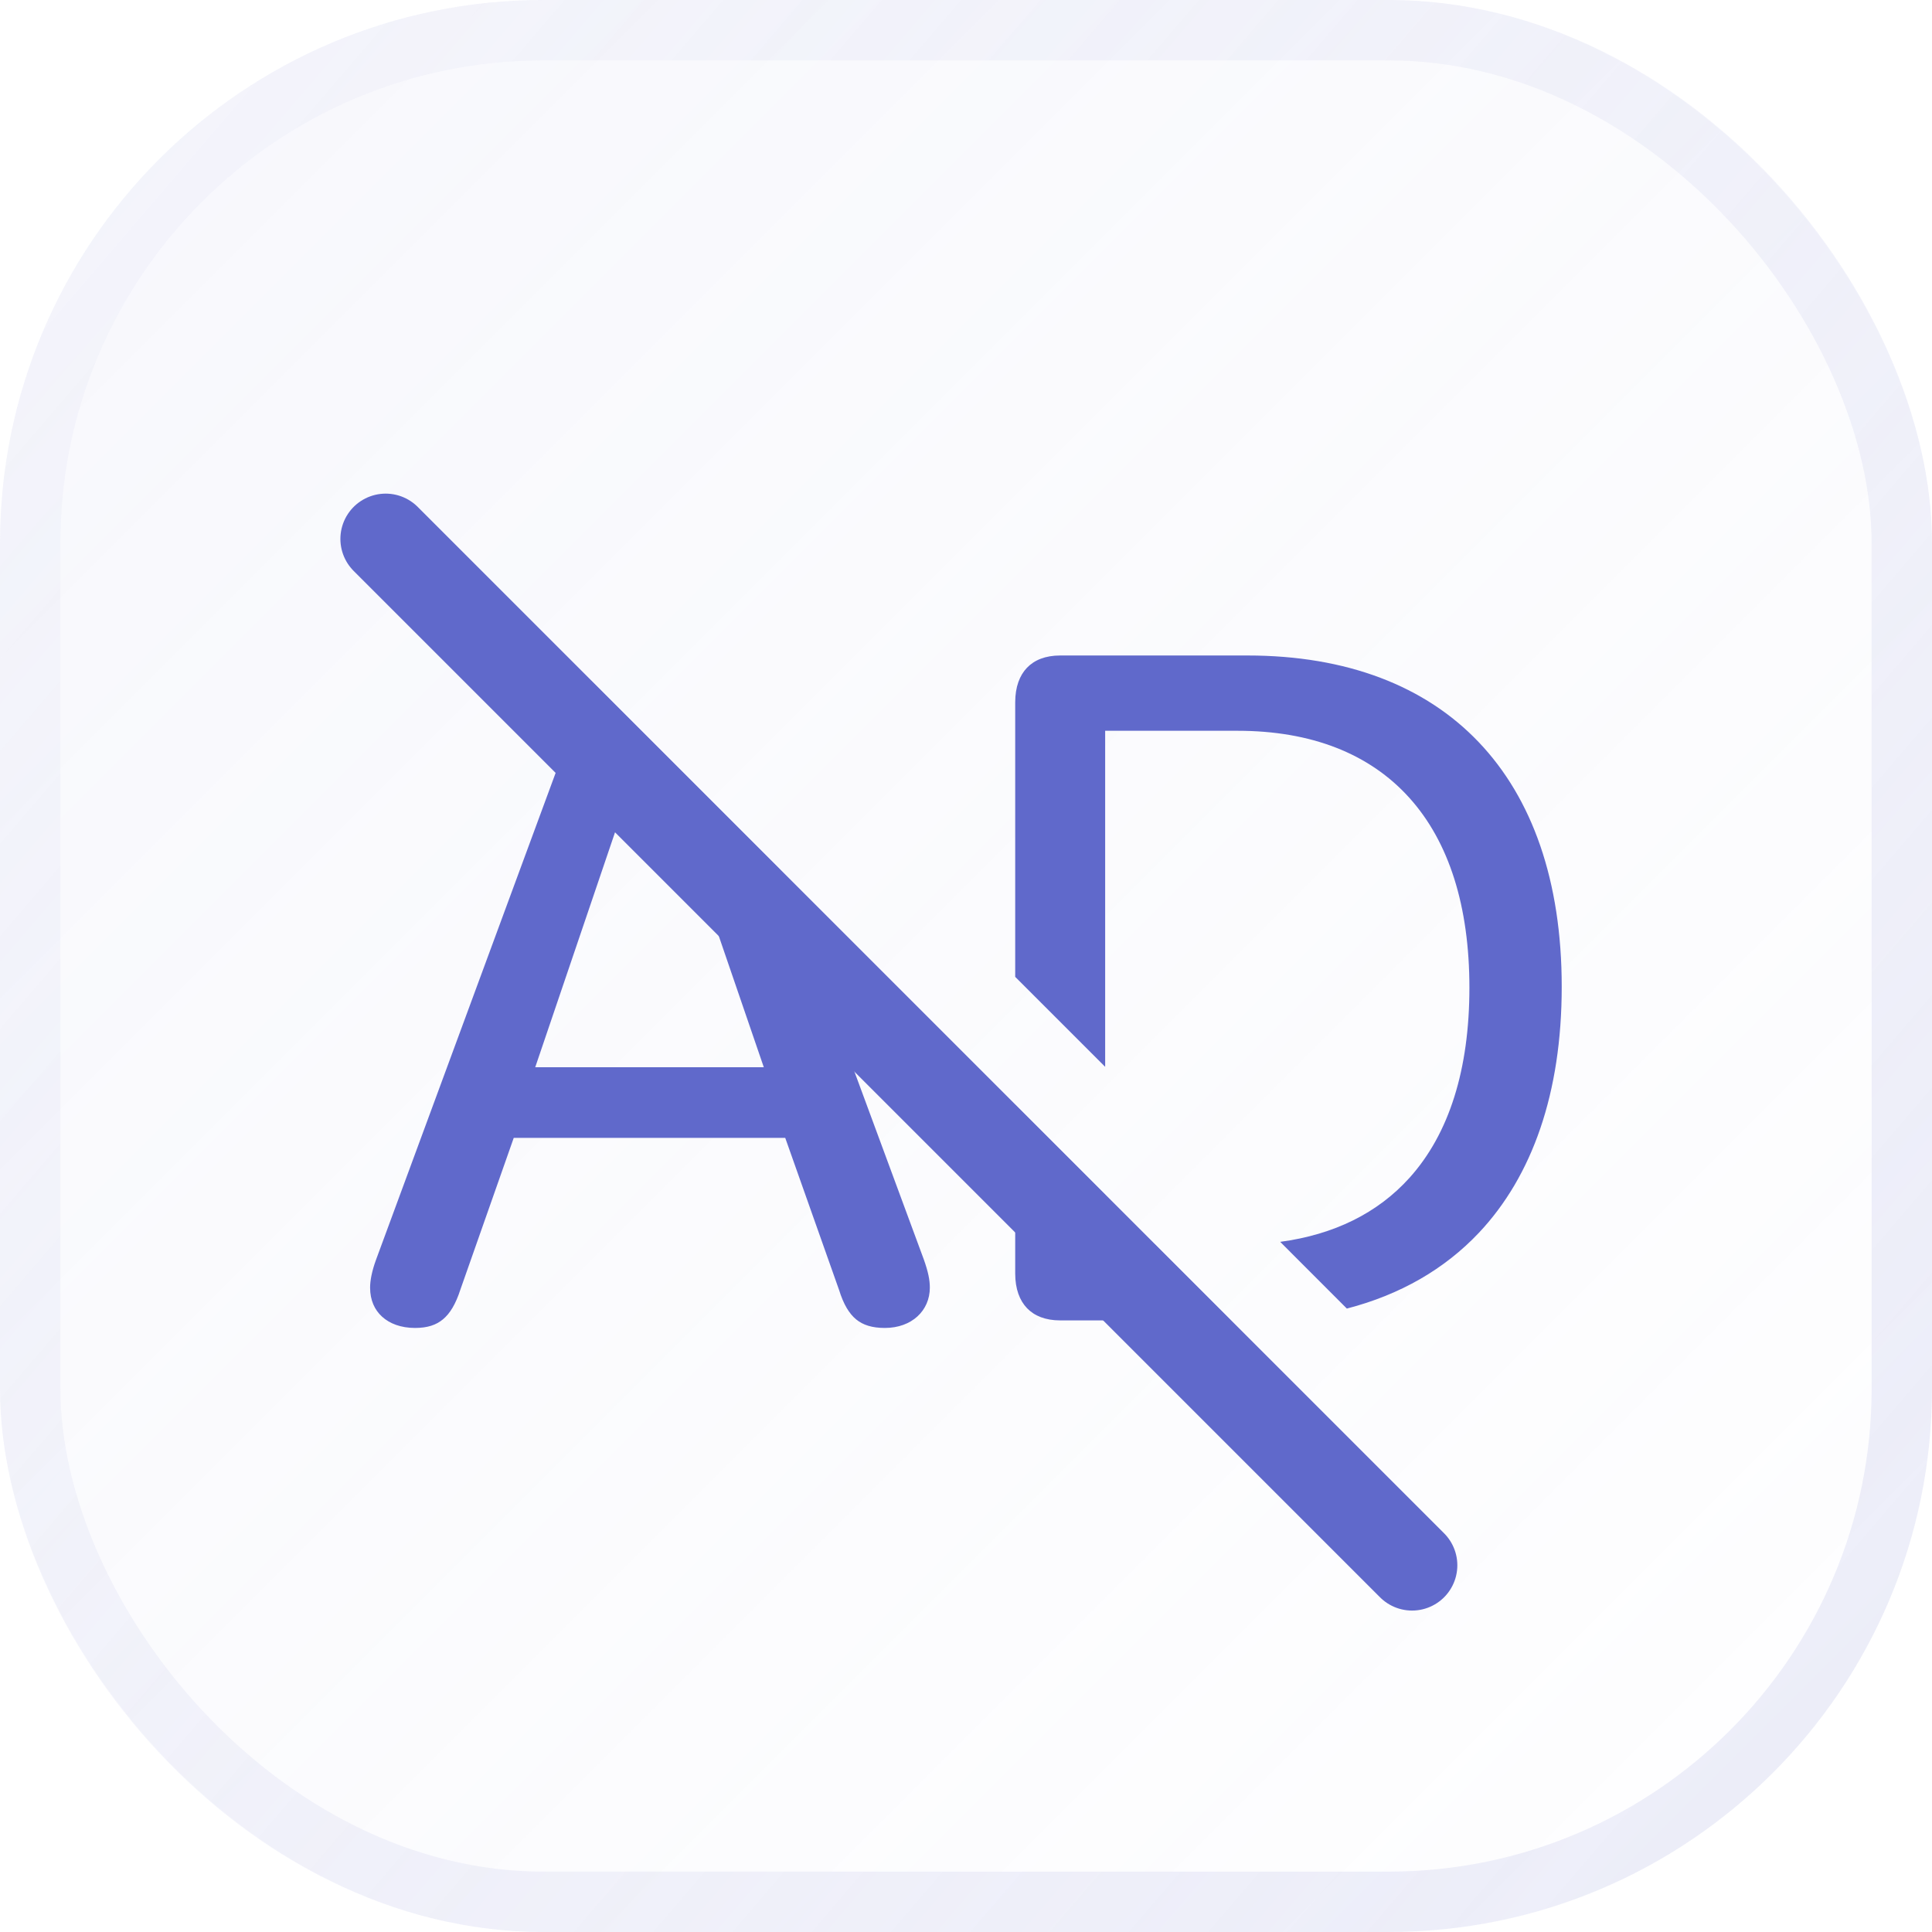 <?xml version="1.0" encoding="UTF-8"?> <svg xmlns="http://www.w3.org/2000/svg" width="32" height="32" viewBox="0 0 32 32" fill="none"><rect width="32" height="32" rx="9" fill="url(#paint0_linear_395_11962)"></rect><rect x="0.5" y="0.5" width="31" height="31" rx="8.5" stroke="url(#paint1_linear_395_11962)" stroke-opacity="0.5"></rect><path fill-rule="evenodd" clip-rule="evenodd" d="M9.789 11.276C9.742 11.359 9.7 11.454 9.661 11.56L6.231 20.858C6.157 21.058 6.13 21.215 6.13 21.328C6.13 21.533 6.204 21.696 6.329 21.809C6.454 21.923 6.64 21.995 6.875 21.995C7.079 21.995 7.225 21.946 7.337 21.852C7.453 21.756 7.548 21.6 7.626 21.358L7.627 21.355L8.509 18.847H13.006L13.898 21.367C13.972 21.605 14.065 21.758 14.18 21.853C14.293 21.946 14.443 21.995 14.656 21.995C15.104 21.995 15.401 21.706 15.401 21.328C15.401 21.201 15.375 21.068 15.3 20.857L12.915 14.401L9.789 11.276ZM16.815 18.302V21.094C16.815 21.35 16.889 21.541 17.011 21.668C17.132 21.794 17.314 21.87 17.56 21.87H20.383L19.128 20.614H18.305V19.791L16.815 18.302ZM21.204 20.569C22.096 20.449 22.819 20.093 23.346 19.508C24.003 18.778 24.338 17.711 24.338 16.359C24.338 15.011 24.001 13.944 23.343 13.214C22.683 12.481 21.716 12.104 20.497 12.104H18.305V17.67L16.815 16.18V11.633C16.815 11.377 16.889 11.185 17.011 11.059C17.132 10.933 17.314 10.857 17.56 10.857H20.662C22.31 10.857 23.607 11.363 24.492 12.292C25.378 13.221 25.867 14.59 25.867 16.344C25.867 18.102 25.38 19.48 24.495 20.419C23.929 21.018 23.196 21.444 22.308 21.674L21.204 20.569ZM10.633 12.472L8.865 17.677H12.651L10.866 12.472H10.633Z" fill="#6069CB"></path><path d="M6.388 8.926L23.388 25.926" stroke="#6069CB" stroke-width="1.5" stroke-linecap="round" stroke-linejoin="round"></path><defs><linearGradient id="paint0_linear_395_11962" x1="-0.2" y1="-0.2" x2="32.2" y2="32.2" gradientUnits="userSpaceOnUse"><stop stop-color="#B3B7E5" stop-opacity="0.1"></stop><stop offset="1" stop-color="#B3B7E5" stop-opacity="0.01"></stop></linearGradient><linearGradient id="paint1_linear_395_11962" x1="0.8" y1="4.8" x2="28.8" y2="28.8" gradientUnits="userSpaceOnUse"><stop stop-color="#B3B7E5" stop-opacity="0.15"></stop><stop offset="1" stop-color="#B3B7E5" stop-opacity="0.44"></stop></linearGradient></defs></svg> 